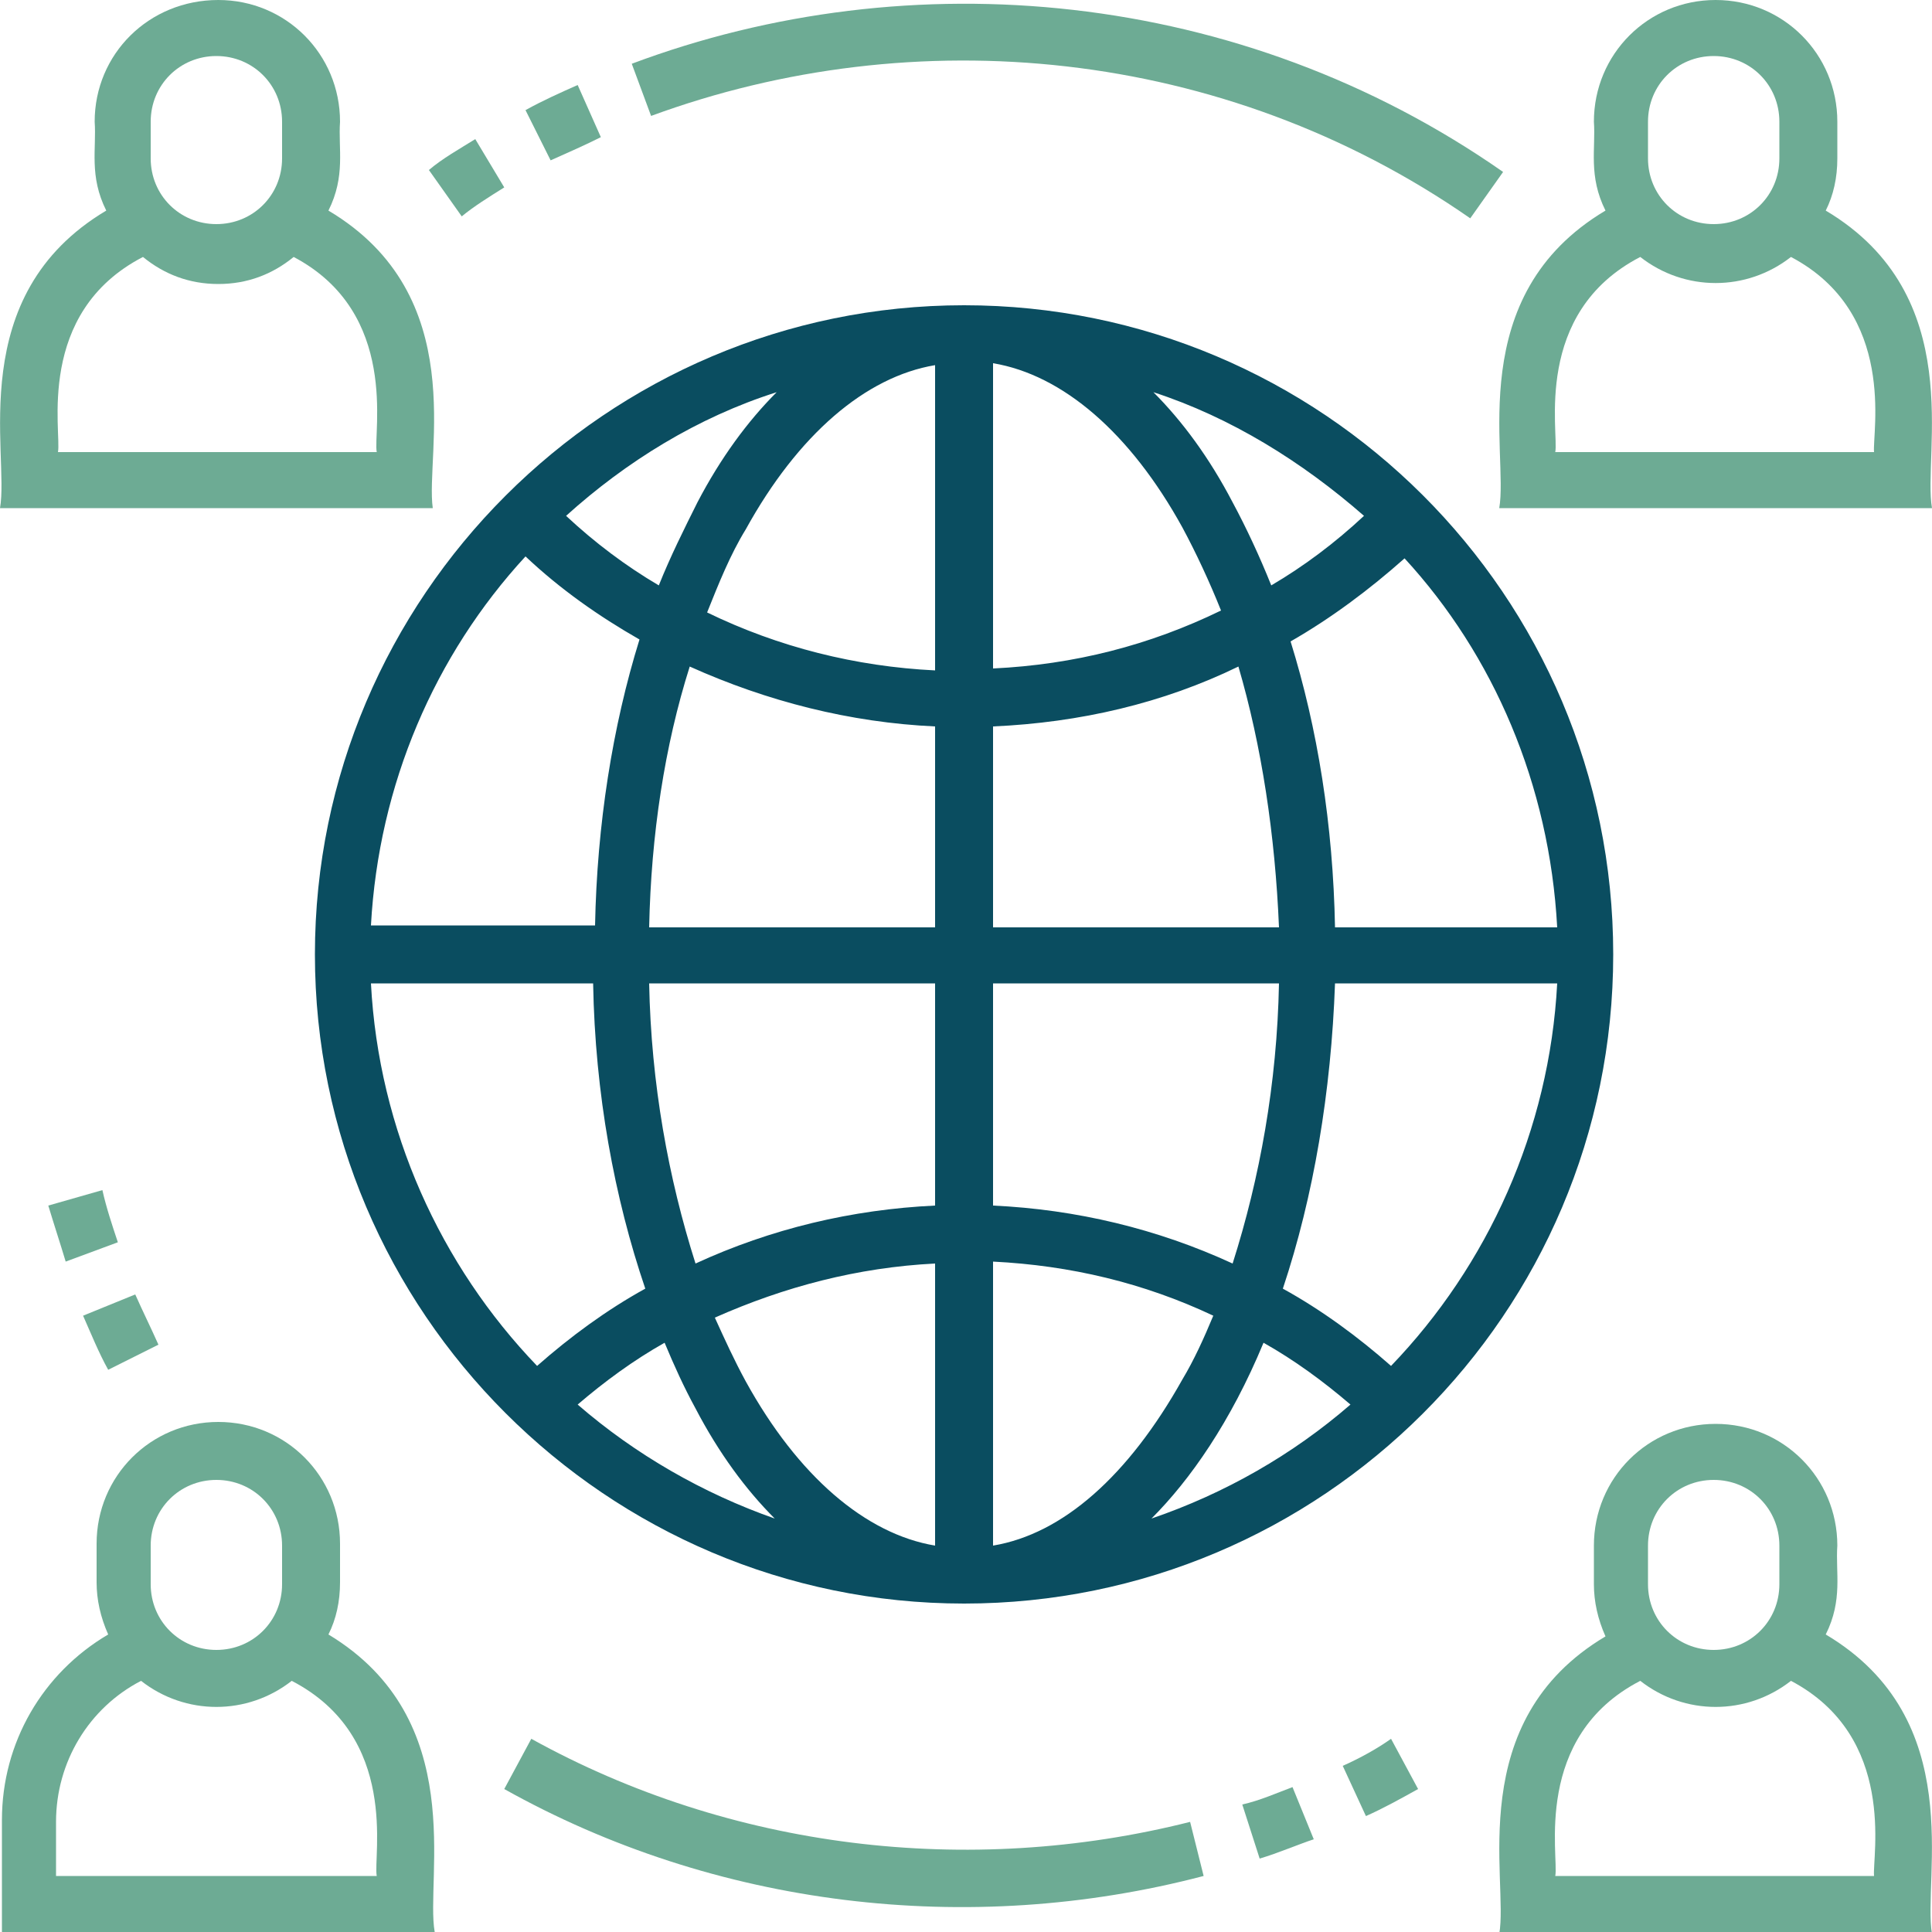 <?xml version="1.0" encoding="utf-8"?>
<!-- Generator: Adobe Illustrator 25.0.0, SVG Export Plug-In . SVG Version: 6.00 Build 0)  -->
<svg version="1.1" id="Layer_1" xmlns="http://www.w3.org/2000/svg" xmlns:xlink="http://www.w3.org/1999/xlink" x="0px" y="0px"
	 viewBox="0 0 100 100" style="enable-background:new 0 0 100 100;" xml:space="preserve">
<style type="text/css">
	.st0{fill:#6DAB94;}
	.st1{fill:#0A4D60;}
	.st2{fill:none;}
	.st3{fill:#D7D6D7;}
	.st4{fill:#FEBB27;}
	.st5{fill:#F7932E;}
	.st6{fill:#446F7A;}
	.st7{fill:#3E5D64;}
	.st8{fill:#F15646;}
	.st9{fill:#F0483C;}
	.st10{fill:#FAB899;}
	.st11{fill:#F8A17D;}
	.st12{fill:#FEC139;}
	.st13{fill:#8C9092;}
	.st14{fill:#BEBDC1;}
	.st15{fill:#355158;}
	.st16{fill:#0B050C;}
	.st17{fill-rule:evenodd;clip-rule:evenodd;fill:#FD8087;}
	.st18{fill-rule:evenodd;clip-rule:evenodd;fill:#FE636E;}
	.st19{fill-rule:evenodd;clip-rule:evenodd;fill:#F8F2F0;}
	.st20{fill-rule:evenodd;clip-rule:evenodd;fill:#D6DCEA;}
	.st21{fill-rule:evenodd;clip-rule:evenodd;fill:#FED1A3;}
	.st22{fill-rule:evenodd;clip-rule:evenodd;fill:#99E6FC;}
	.st23{fill-rule:evenodd;clip-rule:evenodd;fill:#62DBFB;}
	.st24{fill-rule:evenodd;clip-rule:evenodd;fill:#FFBC85;}
	.st25{fill:#57B7EB;}
	.st26{fill:#4891D3;}
	.st27{fill:#AAE1F9;}
	.st28{fill:#F9E109;}
	.st29{fill:#D0D8DA;}
	.st30{fill:#93999A;}
	.st31{fill:#FCBC04;}
	.st32{fill:#656B76;}
	.st33{fill:#A1D51C;}
	.st34{fill:#7AB92D;}
	.st35{fill:#E59730;}
	.st36{fill:#323232;}
	.st37{fill:#C3C3C3;}
	.st38{fill:#85BC94;}
	.st39{fill:#6B9777;}
	.st40{clip-path:url(#SVGID_2_);fill:#6B9777;}
	.st41{fill:#5E8569;}
	.st42{fill:#A8A8A8;}
	.st43{fill:#DBDBDB;}
	.st44{fill:#D1D1D1;}
	.st45{fill:#B9B9B9;}
	.st46{fill:#CDCDCD;}
	.st47{fill:#EBEBEB;}
	.st48{fill:#F9F9F9;}
	.st49{clip-path:url(#SVGID_4_);}
	.st50{fill:#79D8EB;}
	.st51{fill:#FAC850;}
	.st52{fill:#FA5D3F;}
	.st53{clip-path:url(#SVGID_6_);}
	.st54{fill:#F0C48A;}
	.st55{fill:#FD919E;}
	.st56{fill:#FFFFFF;}
	.st57{fill:#D3E6F8;}
	.st58{fill:#A4CFF2;}
	.st59{fill:#7BABF1;}
	.st60{fill:#FCD770;}
	.st61{fill:#E6E9ED;}
	.st62{fill:#5CD6B3;}
	.st63{fill:#F0D0B4;}
	.st64{fill:#FF826E;}
	.st65{fill:#FC6E51;}
	.st66{fill:#656D78;}
	.st67{fill:#FFEAA7;}
	.st68{fill:#CFCFCF;}
	.st69{fill:#B3B3B3;}
	.st70{fill:#759ACC;}
	.st71{fill:#FFDBAC;}
	.st72{fill:#526273;}
	.st73{fill:#BDD5EA;}
	.st74{fill:#577399;}
	.st75{fill:#489381;}
	.st76{fill:#FFDF80;}
	.st77{fill:#FE5F55;}
	.st78{clip-path:url(#SVGID_8_);}
	.st79{fill:#EAE8E5;}
	.st80{fill:#454A6D;}
	.st81{fill:#4AC3ED;}
	.st82{fill:#E89D43;}
	.st83{fill:#76CC7A;}
	.st84{fill:#33385C;}
	.st85{fill:#0D1030;}
</style>
<g>
	<path class="st0" d="M94.5,10.9c0.4-0.8,0.6-1.7,0.6-2.7V6.3c0-3.5-2.8-6.3-6.3-6.3c-3.5,0-6.3,2.8-6.3,6.3
		c0.1,1.4-0.3,2.8,0.6,4.6c-7.4,4.4-5,12.6-5.5,15.4H100C99.5,23.5,101.9,15.3,94.5,10.9L94.5,10.9z M85.3,6.3
		c0-1.9,1.5-3.4,3.4-3.4c1.9,0,3.4,1.5,3.4,3.4v1.9c0,1.9-1.5,3.4-3.4,3.4c-1.9,0-3.4-1.5-3.4-3.4V6.3z M97,23.4H80.5
		c0.2-1-1.2-7.2,4.4-10.1c2.3,1.8,5.5,1.8,7.8,0C98.2,16.2,96.9,22.4,97,23.4L97,23.4z M97,23.4"/>
	<path class="st0" d="M17,10.9c0.9-1.8,0.5-3.2,0.6-4.6c0-3.5-2.8-6.3-6.3-6.3C7.7,0,4.9,2.8,4.9,6.3C5,7.7,4.6,9.1,5.5,10.9
		c-7.4,4.4-5,12.6-5.5,15.4h22.4C22,23.5,24.4,15.3,17,10.9L17,10.9z M7.8,6.3c0-1.9,1.5-3.4,3.4-3.4c1.9,0,3.4,1.5,3.4,3.4v1.9
		c0,1.9-1.5,3.4-3.4,3.4c-1.9,0-3.4-1.5-3.4-3.4V6.3z M19.5,23.4H3c0.2-1-1.2-7.2,4.4-10.1c1.1,0.9,2.4,1.4,3.9,1.4
		c1.5,0,2.8-0.5,3.9-1.4C20.7,16.2,19.3,22.4,19.5,23.4L19.5,23.4z M19.5,23.4"/>
	<path class="st0" d="M94.5,84.6c0.9-1.8,0.5-3.2,0.6-4.6c0-3.5-2.8-6.3-6.3-6.3c-3.5,0-6.3,2.8-6.3,6.3v2c0,0.9,0.2,1.8,0.6,2.7
		c-7.4,4.4-5,12.6-5.5,15.4H100C99.5,97.2,101.9,89,94.5,84.6L94.5,84.6z M85.3,80c0-1.9,1.5-3.4,3.4-3.4c1.9,0,3.4,1.5,3.4,3.4v2
		c0,1.9-1.5,3.4-3.4,3.4c-1.9,0-3.4-1.5-3.4-3.4V80z M97,97.1H80.5c0.2-1-1.2-7.2,4.4-10.1c2.3,1.8,5.5,1.8,7.8,0
		C98.2,89.9,96.9,96.1,97,97.1L97,97.1z M97,97.1"/>
	<path class="st0" d="M17,84.6c0.4-0.8,0.6-1.7,0.6-2.7v-2c0-3.5-2.8-6.3-6.3-6.3c-3.5,0-6.3,2.8-6.3,6.3v2c0,0.9,0.2,1.8,0.6,2.7
		c-3.4,2-5.5,5.6-5.5,9.6v5.8h22.4C22,97.2,24.3,89,17,84.6L17,84.6z M7.8,80c0-1.9,1.5-3.4,3.4-3.4c1.9,0,3.4,1.5,3.4,3.4v2
		c0,1.9-1.5,3.4-3.4,3.4c-1.9,0-3.4-1.5-3.4-3.4V80z M19.5,97.1H2.9v-2.8c0-3.1,1.7-5.9,4.4-7.3c2.3,1.8,5.5,1.8,7.8,0
		C20.7,89.9,19.3,96.1,19.5,97.1L19.5,97.1z M19.5,97.1"/>
	<path class="st0" d="M6.1,64.3c-0.3-0.9-0.6-1.8-0.8-2.7l-2.8,0.8c0.3,1,0.6,1.9,0.9,2.9L6.1,64.3z M6.1,64.3"/>
	<path class="st0" d="M8.2,69.6C7.8,68.7,7.4,67.9,7,67l-2.7,1.1C4.7,69,5.1,70,5.6,70.9L8.2,69.6z M8.2,69.6"/>
	<path class="st0" d="M31.1,7.1l-1.2-2.7c-0.9,0.4-1.8,0.8-2.7,1.3l1.3,2.6C29.4,7.9,30.3,7.5,31.1,7.1L31.1,7.1z M31.1,7.1"/>
	<path class="st0" d="M76.1,11.3l1.7-2.4C64.2-0.6,47.1-2.1,32.7,3.3l1,2.7C47.3,1,63.3,2.4,76.1,11.3L76.1,11.3z M76.1,11.3"/>
	<path class="st0" d="M26.1,9.7l-1.5-2.5c-0.8,0.5-1.7,1-2.4,1.6l1.7,2.4C24.5,10.7,25.3,10.2,26.1,9.7L26.1,9.7z M26.1,9.7"/>
	<path class="st0" d="M27.5,90l-1.4,2.6c10.9,6.1,24,7.7,36.2,4.5l-0.7-2.8C50.1,97.2,37.8,95.7,27.5,90L27.5,90z M27.5,90"/>
	<path class="st0" d="M64.3,93.4l0.9,2.8c1-0.3,1.9-0.7,2.8-1l-1.1-2.7C66.1,92.8,65.2,93.2,64.3,93.4L64.3,93.4z M64.3,93.4"/>
	<path class="st0" d="M69.5,91.4l1.2,2.6c0.9-0.4,1.8-0.9,2.7-1.4l-1.4-2.6C71.3,90.5,70.4,91,69.5,91.4L69.5,91.4z M69.5,91.4"/>
	<path class="st1" d="M49.9,15.8c-18.5,0-33.6,15.1-33.6,33.6S31.4,83,49.9,83S83.5,68,83.5,49.4S68.4,15.8,49.9,15.8L49.9,15.8z
		 M40.2,20.3c-1.5,1.5-2.9,3.4-4.1,5.7c-0.7,1.4-1.4,2.8-2,4.3c-1.7-1-3.3-2.2-4.8-3.6C32.4,23.9,36.1,21.6,40.2,20.3L40.2,20.3z
		 M27.2,28.8c1.8,1.7,3.8,3.1,5.9,4.3c-1.4,4.5-2.2,9.6-2.3,14.8H19.2C19.6,40.6,22.5,33.9,27.2,28.8L27.2,28.8z M19.2,50.9h11.5
		c0.1,5.7,1.1,11.1,2.7,15.8c-2,1.1-3.9,2.5-5.6,4C22.8,65.5,19.6,58.5,19.2,50.9L19.2,50.9z M29.9,72.7c1.4-1.2,2.9-2.3,4.5-3.2
		c0.5,1.2,1,2.3,1.6,3.4c1.2,2.3,2.6,4.2,4.1,5.7C36.4,77.3,32.9,75.3,29.9,72.7L29.9,72.7z M48.4,80c-3.6-0.6-7.1-3.6-9.8-8.5
		c-0.6-1.1-1.1-2.2-1.6-3.3c3.6-1.6,7.4-2.6,11.4-2.8V80z M48.4,62.4c-4.3,0.2-8.5,1.2-12.4,3c-1.4-4.4-2.3-9.3-2.4-14.5h14.8V62.4z
		 M48.4,48H33.6c0.1-4.8,0.8-9.4,2.1-13.5c4,1.8,8.3,2.9,12.7,3.1V48z M48.4,34.7c-4.1-0.2-8.1-1.2-11.8-3c0.6-1.5,1.2-3,2-4.3
		c2.7-4.9,6.2-7.9,9.8-8.5V34.7z M80.6,48H69.1c-0.1-5.3-0.9-10.3-2.3-14.8c2.1-1.2,4.1-2.7,5.9-4.3C77.3,33.9,80.2,40.6,80.6,48
		L80.6,48z M70.6,26.7c-1.5,1.4-3.1,2.6-4.8,3.6c-0.6-1.5-1.3-3-2-4.3c-1.2-2.3-2.6-4.2-4.1-5.7C63.7,21.6,67.4,23.9,70.6,26.7
		L70.6,26.7z M51.4,18.8c3.6,0.6,7.1,3.6,9.8,8.5c0.7,1.3,1.4,2.8,2,4.3c-3.7,1.8-7.6,2.8-11.8,3V18.8z M51.4,37.6
		c4.5-0.2,8.8-1.2,12.7-3.1c1.2,4.1,1.9,8.7,2.1,13.5H51.4V37.6z M51.4,50.9h14.8c-0.1,5.2-1,10.1-2.4,14.5c-3.9-1.8-8.1-2.8-12.4-3
		V50.9z M51.4,80V65.3c4,0.2,7.8,1.1,11.4,2.8c-0.5,1.2-1,2.3-1.6,3.3C58.4,76.4,55,79.4,51.4,80L51.4,80z M59.6,78.6
		c2-2,4.1-5,5.8-9.1c1.6,0.9,3.1,2,4.5,3.2C66.9,75.3,63.4,77.3,59.6,78.6L59.6,78.6z M72,70.7c-1.7-1.5-3.6-2.9-5.6-4
		c1.6-4.8,2.5-10.2,2.7-15.8h11.5C80.2,58.5,77,65.5,72,70.7L72,70.7z M72,70.7"/>
</g>
</svg>
